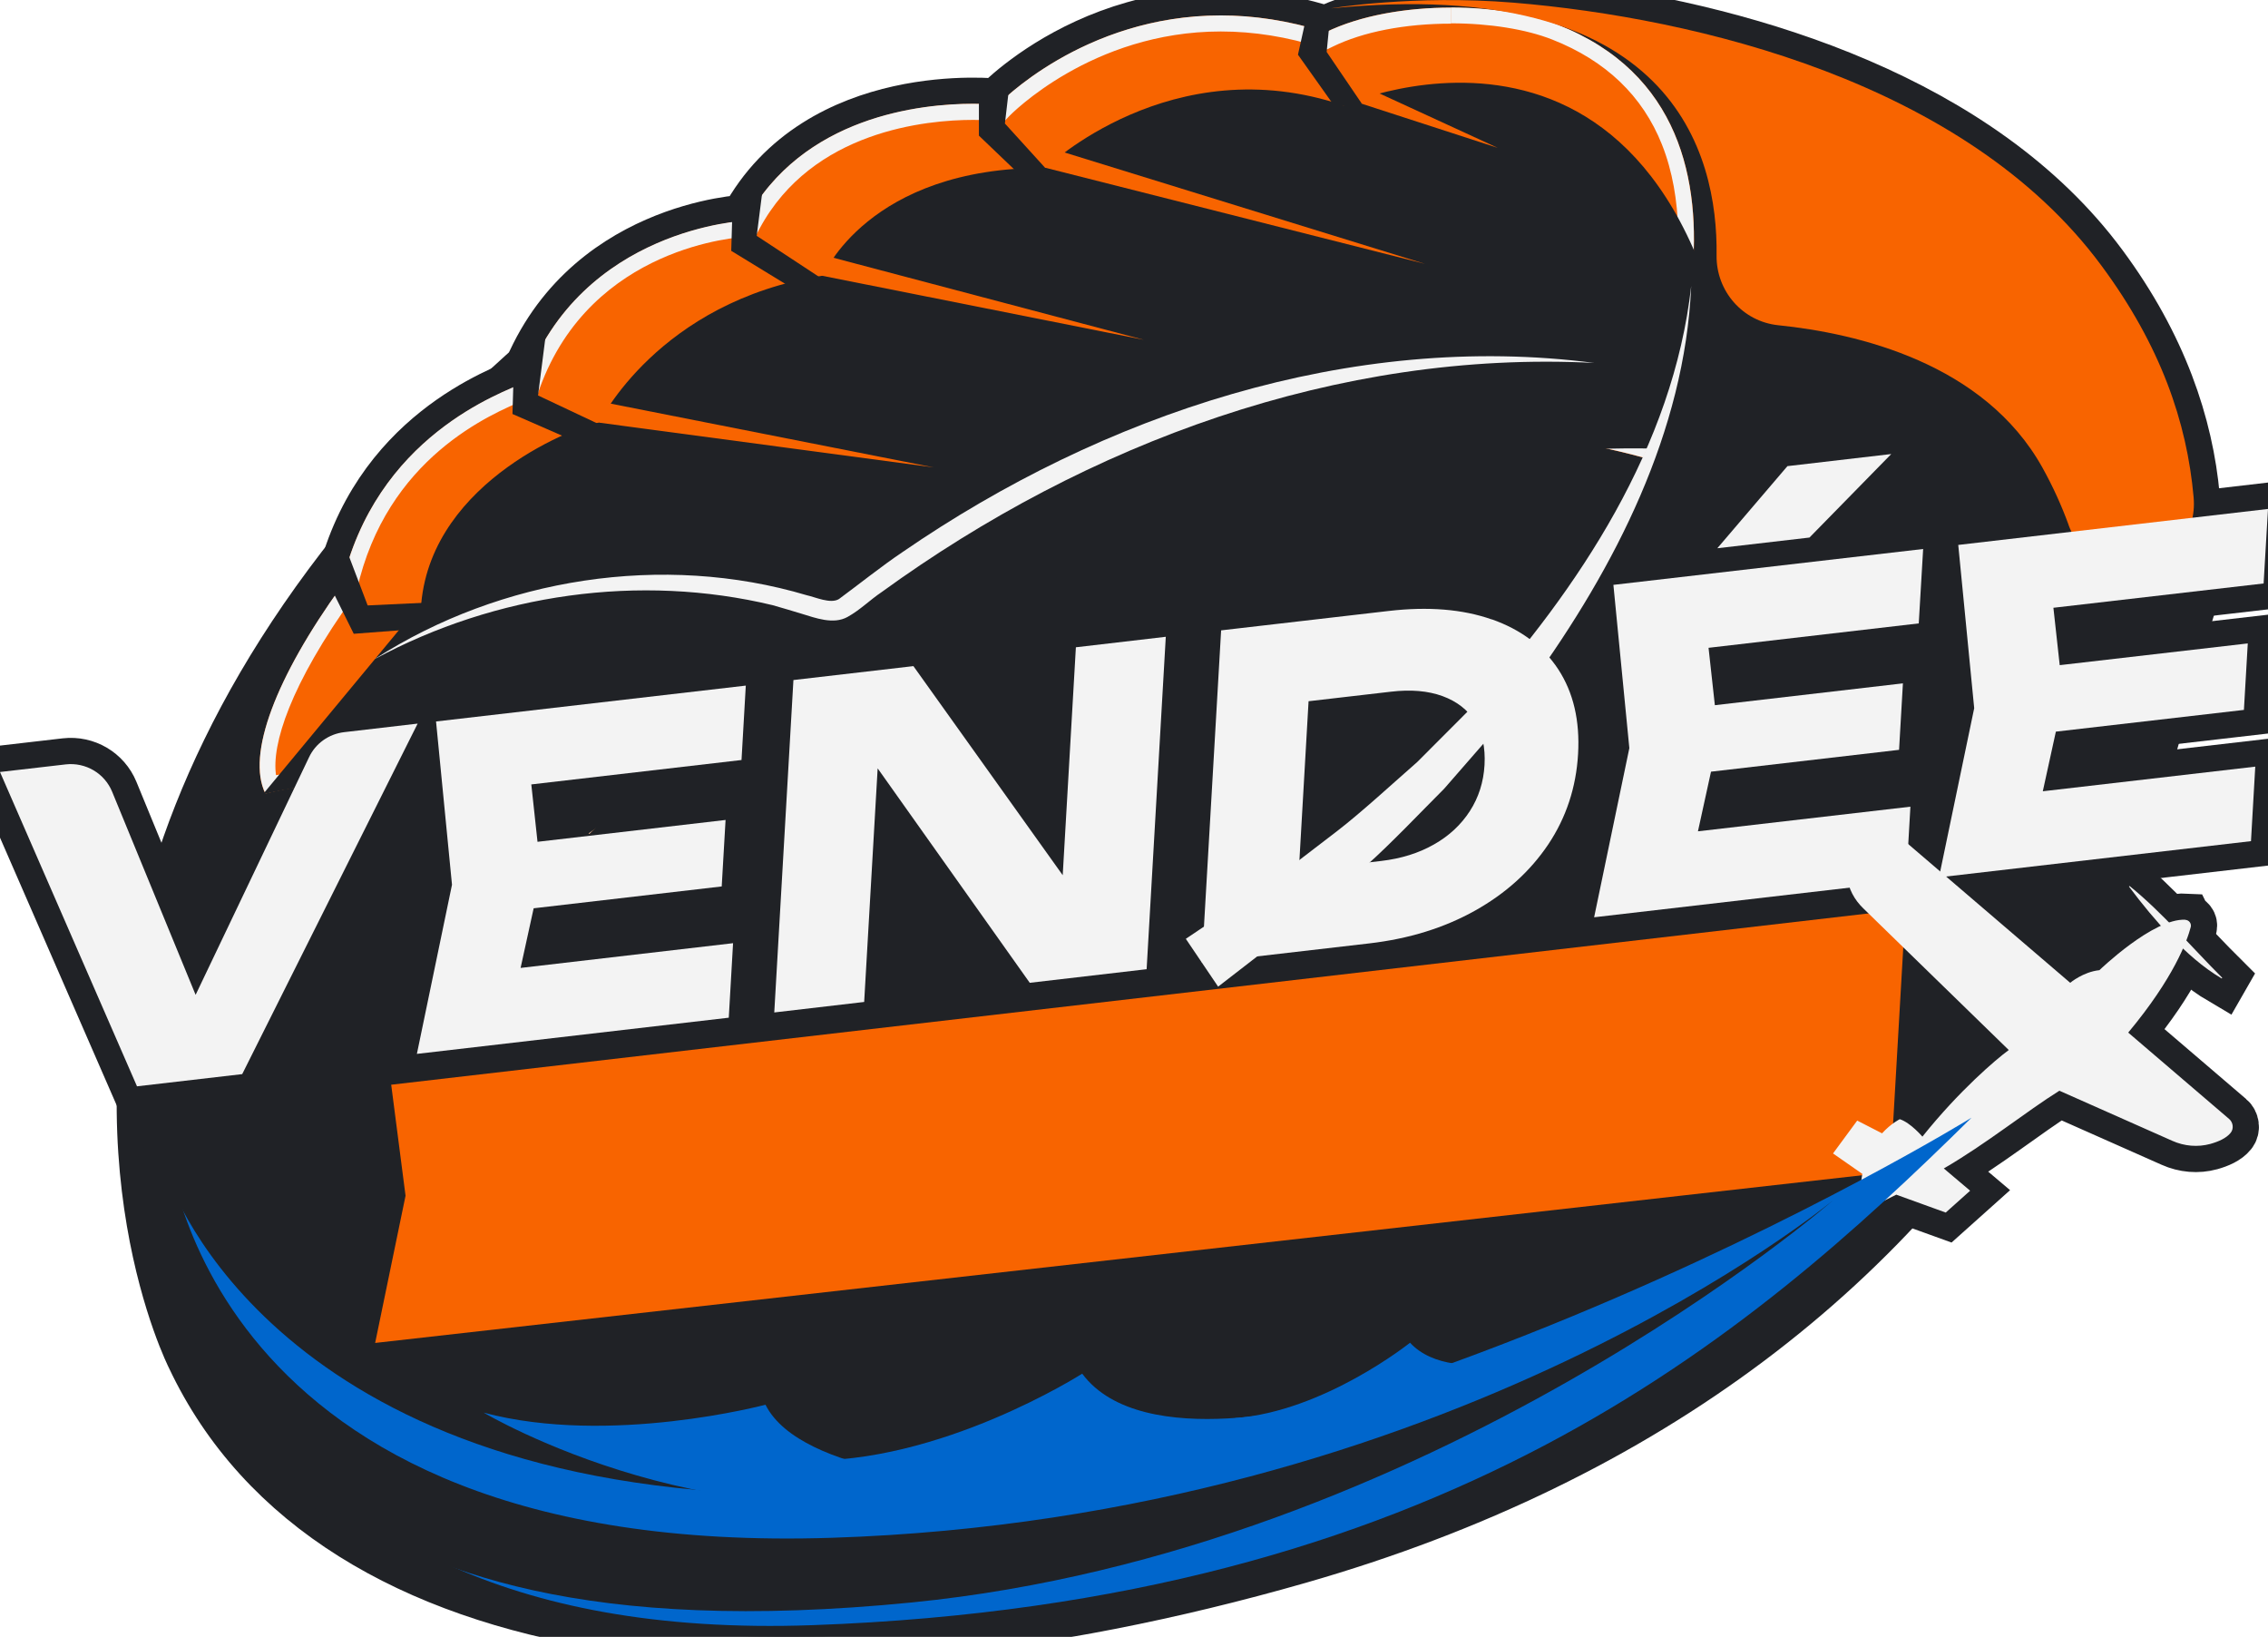 <svg xmlns="http://www.w3.org/2000/svg" version="1.1" xmlns:xlink="http://www.w3.org/1999/xlink" xmlns:svgjs="http://svgjs.dev/svgjs" width="211.9" height="152.9"><svg id="SvgjsSvg1043" xmlns="http://www.w3.org/2000/svg" xmlns:xlink="http://www.w3.org/1999/xlink" viewBox="0 0 211.9 152.9">
	<defs>
		<style>
			.cls-ve-1 {
			mask: url(#mask-ve);
			}
			
			.cls-ve-2 {
			mask: url(#mask-ve-2);
			}
			
			.cls-ve-3 {
			mask: url(#mask-ve-3);
			}
			
			.cls-ve-4 {
			mask: url(#mask-ve-4);
			}
			
			.cls-ve-5 {
			mask: url(#mask-ve-5);
			}
			
			.cls-ve-6 {
			mask: url(#mask-ve-7);
			}
			
			.cls-ve-7 {
			mask: url(#mask-ve-6);
			}
			
			.cls-ve-8 {
			mask: url(#mask-ve-1);
			}
			
			.cls-ve-9 {
			mask: url(#mask-ve-9);
			}
			
			.cls-ve-10 {
			mask: url(#mask-ve-8);
			}
			
			.cls-ve-11 {
			filter: url(#luminosity-invert-noclip);
			}
			
			.cls-ve-12 {
			fill: #06c;
			}
			
			.cls-ve-13 {
			fill: #fff;
			}
			
			.cls-ve-14 {
			fill: #202226;
			}
			
			.cls-ve-15 {
			filter: url(#luminosity-invert-noclip-10);
			}
			
			.cls-ve-16 {
			fill: #f3f3f3;
			}
			
			.cls-ve-17 {
			fill: none;
			stroke: #202226;
			stroke-width: 4.9px;
			}
			
			.cls-ve-18 {
			filter: url(#luminosity-invert-noclip-3);
			}
			
			.cls-ve-19 {
			filter: url(#luminosity-invert-noclip-4);
			}
			
			.cls-ve-20 {
			filter: url(#luminosity-invert-noclip-2);
			}
			
			.cls-ve-21 {
			filter: url(#luminosity-invert-noclip-6);
			}
			
			.cls-ve-22 {
			filter: url(#luminosity-invert-noclip-7);
			}
			
			.cls-ve-23 {
			filter: url(#luminosity-invert-noclip-8);
			}
			
			.cls-ve-24 {
			filter: url(#luminosity-invert-noclip-5);
			}
			
			.cls-ve-25 {
			fill: #f86400;
			}
		</style>
		<filter id="SvgjsFilter1042" x="-3.57" y="-2.01" width="218.08" height="157.36" color-interpolation-filters="sRGB" filterUnits="userSpaceOnUse">
			<feColorMatrix result="cm" values="-1 0 0 0 1 0 -1 0 0 1 0 0 -1 0 1 0 0 0 1 0"></feColorMatrix>
			<feFlood flood-color="#fff" result="bg"></feFlood>
			<feBlend in="cm" in2="bg"></feBlend>
		</filter>
		<mask id="SvgjsMask1041" x="-3.57" y="-2.01" width="218.08" height="157.36" maskUnits="userSpaceOnUse">
			<g class="cls-ve-11">
				<path class="cls-ve-13" d="M29.1,143.77c10.55,5.66,25.75,10.5,55.14,6.91,50.94-6.23,85.94-37.65,85.94-37.65,0,0-40.67,34.04-100.08,34.88-59.41.84-59.19-44.65-59.19-44.65,0,0-2.99,17.58,5.72,31.39,2.63,4.18,7.63,5.59,12.47,9.12Z"></path>
			</g>
		</mask>
		<filter id="SvgjsFilter1040" x="171.23" y="77.28" width="37.36" height="35.97" color-interpolation-filters="sRGB" filterUnits="userSpaceOnUse">
			<feColorMatrix result="cm" values="-1 0 0 0 1 0 -1 0 0 1 0 0 -1 0 1 0 0 0 1 0"></feColorMatrix>
			<feFlood flood-color="#fff" result="bg"></feFlood>
			<feBlend in="cm" in2="bg"></feBlend>
		</filter>
		<mask id="SvgjsMask1039" x="171.23" y="77.28" width="37.36" height="35.97" maskUnits="userSpaceOnUse">
			<g class="cls-ve-20">
				<g>
					<polygon class="cls-ve-13" points="192.9 91.36 195.3 93.37 201.84 87.58 195.36 92.38 193.34 90.78 192.9 91.36"></polygon>
					<polygon class="cls-ve-13" points="186.72 97.16 188.59 98.98 181.85 105.08 187.47 99.29 186.39 98.21 186.72 97.16"></polygon>
					<polygon class="cls-ve-13" points="173.47 104.64 178.88 107.51 175.44 104.49 173.47 104.64"></polygon>
					<polygon class="cls-ve-13" points="171.23 107.78 176.4 110.38 172.06 109.24 171.23 107.78"></polygon>
				</g>
			</g>
		</mask>
		<filter id="SvgjsFilter1038" x="22.26" y="0" width="191.21" height="83.64" color-interpolation-filters="sRGB" filterUnits="userSpaceOnUse">
			<feColorMatrix result="cm" values="-1 0 0 0 1 0 -1 0 0 1 0 0 -1 0 1 0 0 0 1 0"></feColorMatrix>
			<feFlood flood-color="#fff" result="bg"></feFlood>
			<feBlend in="cm" in2="bg"></feBlend>
		</filter>
		<mask id="SvgjsMask1037" x="22.26" y="0" width="191.21" height="83.64" maskUnits="userSpaceOnUse">
			<g class="cls-ve-18">
				<g>
					<path class="cls-ve-13" d="M22.26,71.11s9.75-22.44,39.17-20.29c32.94,2.41-8.5,28.26-8.5,28.26l-30.26-4.92-.41-3.05Z"></path>
					<polygon class="cls-ve-13" points="69.76 57.06 116.36 36.42 156.07 39.99 159.1 42.55 64.52 69.75 69.76 57.06"></polygon>
					<g>
						<polygon class="cls-ve-13" points="183.7 66.1 182.16 50.25 212.68 46.71 212.19 55.16 192.66 57.42 193.09 61.32 210.79 59.27 210.35 66.97 192.68 69.01 191.8 73.06 211.5 70.78 211.01 79.22 180.24 82.79 183.7 66.1"></polygon>
						<path class="cls-ve-13" d="M211.9,47.54l-.4,6.96-19.64,2.28.58,5.36,17.57-2.04-.36,6.21-17.57,2.04-1.21,5.57,19.85-2.3-.4,6.95-29.15,3.38,3.28-15.8-1.49-15.25,28.94-3.36M213.47,45.88l-1.74.2-28.94,3.36-1.43.17.14,1.44,1.46,15.03-3.24,15.58-.41,1.99,2.02-.23,29.15-3.38,1.23-.14.07-1.23.4-6.95.1-1.75-1.74.2-17.81,2.07.55-2.53,16.53-1.92,1.23-.14.07-1.23.36-6.21.1-1.75-1.74.2-16.1,1.87-.26-2.44,18.19-2.11,1.23-.14.07-1.23.4-6.96.1-1.75h0Z"></path>
					</g>
				</g>
			</g>
		</mask>
		<filter id="SvgjsFilter1036" x="120.27" y="-2.21" width="91.86" height="60.56" color-interpolation-filters="sRGB" filterUnits="userSpaceOnUse">
			<feColorMatrix result="cm" values="-1 0 0 0 1 0 -1 0 0 1 0 0 -1 0 1 0 0 0 1 0"></feColorMatrix>
			<feFlood flood-color="#fff" result="bg"></feFlood>
			<feBlend in="cm" in2="bg"></feBlend>
		</filter>
		<mask id="SvgjsMask1035" x="120.27" y="-2.21" width="91.86" height="60.56" maskUnits="userSpaceOnUse">
			<g class="cls-ve-19">
				<g>
					<path class="cls-ve-13" d="M207.24,57.99c.58-11-4.68-21.85-13.27-28.75-8.86-7.25-20.37-10.66-31.63-12.24,5.77.4,11.55,1.23,17.17,2.86,11.36,3.16,22.21,10.03,27.92,20.75,2.91,5.44,4.7,11.51,4.71,17.74,0,0-4.89-.35-4.89-.35h0Z"></path>
					<path class="cls-ve-13" d="M159.61,29.88s7.08-27.65-21.15-31.21c-27.77-3.5-15.47,4.5-15.47,4.5,0,0,28.62,3.04,32,17.24,3.38,14.2,4.62,9.47,4.62,9.47Z"></path>
				</g>
			</g>
		</mask>
		<filter id="SvgjsFilter1034" x="0" y="41.04" width="211.9" height="84.4" color-interpolation-filters="sRGB" filterUnits="userSpaceOnUse">
			<feColorMatrix result="cm" values="-1 0 0 0 1 0 -1 0 0 1 0 0 -1 0 1 0 0 0 1 0"></feColorMatrix>
			<feFlood flood-color="#fff" result="bg"></feFlood>
			<feBlend in="cm" in2="bg"></feBlend>
		</filter>
		<mask id="SvgjsMask1033" x="0" y="41.04" width="211.9" height="84.4" maskUnits="userSpaceOnUse">
			<g class="cls-ve-24">
				<g>
					<path class="cls-ve-13" d="M125.8,88.82c14.32-12.46,26.41-31.27,30.75-47.78,0,0-2.36,3.4-4.94,7.32-5.39,8.2-15.63,26.43-36,41.53l10.19-1.07Z"></path>
					<g>
						<path class="cls-ve-13" d="M177.25,112.91c-2.08,1.05-2.81,1.22-3.28,1.24l-1.14.05-.13-1.13c-.12-.99-.12-1.95-.02-2.85l-3.15-2.2,3.62-4.92,2.47,1.27c.71-.62,1.28-.9,1.36-.93l.44-.21.46.15c.6.19,1.17.59,1.64.98,2.42-2.87,4.78-5.09,6.32-6.37l-12.61-12.27c-1.07-1.04-1.74-2.38-1.87-3.76-.37-3.73,3.01-5.47,4.85-5.87l.6-.13,16.71,14.31c.52-.3,1.25-.64,2.08-.8.68-.63,2.45-2.19,4.37-3.35-.7-.83-1.38-1.69-2.03-2.56l-1.15-1.55,3.38-.68.45.36c.85.69,1.36,1.47,1.81,2.17.21.32.41.64.64.94.34-.07.67-.11.98-.11.07,0,.15,0,.22,0,.53.03,1.01.29,1.32.72.31.43.41.96.28,1.47-.06.21-.12.44-.2.67l.1.1c.91.96,1.82,1.92,2.73,2.83l.67.67-1.1,1.88-1.1-.55c-.87-.51-1.73-1.12-2.62-1.88-.79,1.48-1.99,3.41-3.8,5.69l8.52,7.3c.87.75,1.01,2.08.31,2.98-.51.66-1.34,1.14-2.52,1.47-.55.15-1.12.23-1.7.23h0c-.91,0-1.85-.2-2.69-.58l-9.95-4.42c-1.09.71-2.28,1.56-3.54,2.45-1.63,1.16-3.43,2.44-5.27,3.59l2.23,1.89-3.88,3.47-4.81-1.74Z"></path>
						<path class="cls-ve-13" d="M176.46,77.28l16.96,14.52s1.21-1.02,2.73-1.18c0,0,3-2.89,5.74-4.15-1.05-1.17-2.04-2.39-2.98-3.65l.93-.19c1.27,1.03,1.62,2.33,2.81,3.53.49-.17.96-.26,1.39-.26.05,0,.1,0,.16,0,.33.02.57.34.48.66-.08.3-.21.73-.42,1.27,1.13,1.19,2.24,2.38,3.36,3.5l-.04.07c-1.33-.78-2.52-1.76-3.64-2.82-.78,1.78-2.28,4.44-5.11,7.84l9.43,8.07c.37.32.45.91.15,1.29-.4.51-1.14.84-1.88,1.04-.45.12-.91.19-1.37.19-.75,0-1.5-.16-2.2-.47l-10.55-4.68c-3.05,1.9-6.88,5-10.8,7.26l2.46,2.08-2.28,2.04-4.62-1.67c-1.57.81-2.75,1.32-3.25,1.34-.15-1.26-.09-2.34.08-3.28l-2.74-1.91,2.26-3.07,2.32,1.19c.85-.94,1.66-1.32,1.66-1.32,1.01.33,2.11,1.63,2.11,1.63,3.43-4.29,6.91-7.24,8.07-8.09l-13.6-13.24c-.83-.8-1.4-1.86-1.51-3-.36-3.63,3.89-4.56,3.89-4.56M177.13,74.62l-1.19.26c-2.21.48-6.26,2.6-5.81,7.19.16,1.67.96,3.27,2.24,4.52l11.65,11.34c-1.32,1.19-2.98,2.81-4.71,4.77-.33-.2-.69-.37-1.06-.49l-.92-.3-.88.41c-.11.05-.48.24-.98.59l-.84-.43-1.86-.95-1.24,1.68-2.26,3.07-1.49,2.02,2.06,1.44,1.54,1.08c-.04.77-.01,1.57.08,2.39l.26,2.26,2.27-.09c.66-.03,1.48-.24,3.31-1.13l3.63,1.31,1.38.5,1.09-.98,2.28-2.04,2.1-1.88-2.04-1.73c1.37-.91,2.69-1.85,3.92-2.72,1.03-.73,2.02-1.44,2.94-2.05l9.34,4.15c1.02.45,2.09.68,3.19.68.69,0,1.37-.09,2.03-.28,1.42-.39,2.49-1.03,3.16-1.89,1.1-1.4.88-3.49-.48-4.66l-7.63-6.54c.95-1.26,1.78-2.48,2.48-3.67.54.4,1.08.76,1.63,1.08l2.13,1.25,1.24-2.14.04-.07.95-1.63-1.34-1.33c-.77-.76-1.52-1.55-2.31-2.39,0,0,0-.02,0-.03.23-.87.05-1.78-.47-2.5-.53-.73-1.34-1.17-2.24-1.22-.1,0-.2,0-.29,0-.13,0-.27,0-.4.02-.06-.09-.12-.19-.19-.29-.47-.73-1.07-1.64-2.07-2.45l-.9-.73-1.13.23-.93.19-3.79.76,2.3,3.1c.39.53.79,1.04,1.2,1.55-1.34.93-2.49,1.92-3.14,2.5-.48.12-.93.28-1.32.46l-15.63-13.38-.93-.79h0Z"></path>
					</g>
					<path class="cls-ve-13" d="M177.4,74.27s-.17,1.69,0,1.75,1.45.73,1.45.73l.93-2.28-2.38-.2Z"></path>
				</g>
			</g>
		</mask>
		<filter id="SvgjsFilter1032" x="35.05" y="84.92" width="142.98" height="40.53" color-interpolation-filters="sRGB" filterUnits="userSpaceOnUse">
			<feColorMatrix result="cm" values="-1 0 0 0 1 0 -1 0 0 1 0 0 -1 0 1 0 0 0 1 0"></feColorMatrix>
			<feFlood flood-color="#fff" result="bg"></feFlood>
			<feBlend in="cm" in2="bg"></feBlend>
		</filter>
		<mask id="SvgjsMask1031" x="35.05" y="84.92" width="142.98" height="40.53" maskUnits="userSpaceOnUse">
			<g class="cls-ve-21">
				<g>
					<polygon class="cls-ve-13" points="48.32 112.92 58.24 111.77 58.44 108.26 48.52 109.41 48.19 106.38 59.28 105.1 59.51 101.17 43.17 103.07 44.01 111.68 42.16 120.6 58.61 118.69 58.84 114.76 47.63 116.06 48.32 112.92"></polygon>
					<polygon class="cls-ve-13" points="57.83 96.17 52.35 96.8 48.65 101.13 53.52 100.57 57.83 96.17"></polygon>
					<polygon class="cls-ve-13" points="77.7 99.06 71.16 112.76 66.09 100.41 60.85 101.02 68.07 117.59 73.62 116.95 82.87 98.46 77.7 99.06"></polygon>
					<path class="cls-ve-13" d="M88.35,97.83l-9.06,18.46,5.22-.61,1.67-3.54,9.17-1.06,1.27,3.2,5.22-.61-7.04-16.6-6.45.75ZM88.1,108.05l3.26-6.92,2.49,6.25-5.76.67Z"></path>
					<path class="cls-ve-13" d="M117.85,102.08c-.99-.26-2.32-.38-3.99-.34l-3.5.06c-1,.02-1.69-.07-2.06-.27-.37-.2-.55-.51-.52-.91.03-.56.38-1.02,1.04-1.39.66-.36,1.54-.61,2.65-.74.82-.09,1.51-.09,2.09,0,.57.1,1.02.28,1.34.54.32.26.5.6.54,1.02l4.96-.57c0-1.15-.36-2.11-1.09-2.89-.73-.78-1.74-1.33-3.03-1.66-1.29-.32-2.79-.38-4.49-.19-1.73.2-3.26.59-4.58,1.17-1.32.58-2.37,1.33-3.13,2.26s-1.18,1.99-1.25,3.21c-.09,1.5.4,2.62,1.45,3.37,1.05.75,2.79,1.1,5.22,1.03l3.29-.08c1.11-.02,1.86.07,2.24.27.38.2.56.53.53.98-.03.59-.41,1.08-1.12,1.46-.71.38-1.66.65-2.86.78-.87.1-1.61.09-2.24-.03-.63-.12-1.12-.34-1.47-.65-.36-.31-.56-.71-.61-1.18l-4.98.58c-.02,1.21.33,2.23,1.07,3.07.73.84,1.78,1.43,3.15,1.77,1.36.34,2.96.41,4.78.2,1.78-.21,3.35-.64,4.72-1.3,1.37-.66,2.45-1.49,3.24-2.49.79-1,1.22-2.11,1.3-3.34.06-1-.12-1.8-.54-2.42-.42-.62-1.12-1.06-2.1-1.32Z"></path>
					<polygon class="cls-ve-13" points="122.52 111.28 127.4 110.71 128.42 93.18 123.53 93.75 122.52 111.28"></polygon>
					<path class="cls-ve-13" d="M146.76,91.82c-1.53-.58-3.35-.75-5.46-.5-2.09.24-3.95.84-5.58,1.78-1.63.95-2.92,2.16-3.87,3.63-.95,1.47-1.48,3.12-1.59,4.94s.24,3.37,1.03,4.64c.79,1.27,1.96,2.2,3.5,2.77,1.54.58,3.35.75,5.45.51,2.11-.24,3.97-.84,5.59-1.79,1.62-.95,2.91-2.16,3.87-3.63.96-1.47,1.49-3.12,1.6-4.94s-.24-3.37-1.04-4.64c-.8-1.27-1.97-2.19-3.5-2.77ZM145.52,102.46c-.49.77-1.16,1.4-2.02,1.88-.86.49-1.86.8-3.01.93-1.13.13-2.11.05-2.92-.24-.81-.29-1.42-.77-1.84-1.43-.42-.66-.59-1.49-.54-2.49s.34-1.88.83-2.65c.5-.77,1.17-1.4,2.03-1.88.86-.49,1.85-.8,2.99-.93,1.15-.13,2.13-.05,2.94.24.81.29,1.42.77,1.83,1.44.41.66.58,1.5.52,2.49s-.33,1.88-.82,2.65Z"></path>
					<polygon class="cls-ve-13" points="169.04 88.47 168.34 100.49 160.47 89.46 154.14 90.2 153.12 107.73 157.87 107.18 158.58 94.85 166.61 106.16 172.77 105.45 173.78 87.92 169.04 88.47"></polygon>
				</g>
			</g>
		</mask>
		<filter id="SvgjsFilter1030" x="171.23" y="77.28" width="37.36" height="35.97" color-interpolation-filters="sRGB" filterUnits="userSpaceOnUse">
			<feColorMatrix result="cm" values="-1 0 0 0 1 0 -1 0 0 1 0 0 -1 0 1 0 0 0 1 0"></feColorMatrix>
			<feFlood flood-color="#fff" result="bg"></feFlood>
			<feBlend in="cm" in2="bg"></feBlend>
		</filter>
		<mask id="SvgjsMask1029" x="171.23" y="77.28" width="37.36" height="35.97" maskUnits="userSpaceOnUse">
			<g class="cls-ve-22">
				<g>
					<polygon class="cls-ve-13" points="192.9 91.36 195.3 93.37 201.84 87.58 195.36 92.38 193.34 90.78 192.9 91.36"></polygon>
					<polygon class="cls-ve-13" points="186.72 97.16 188.59 98.98 181.85 105.08 187.47 99.29 186.39 98.21 186.72 97.16"></polygon>
					<polygon class="cls-ve-13" points="173.47 104.64 178.88 107.51 175.44 104.49 173.47 104.64"></polygon>
					<polygon class="cls-ve-13" points="171.23 107.78 176.4 110.38 172.06 109.24 171.23 107.78"></polygon>
				</g>
			</g>
		</mask>
		<filter id="SvgjsFilter1028" x="15.55" y="102.89" width="169.86" height="48.99" color-interpolation-filters="sRGB" filterUnits="userSpaceOnUse">
			<feColorMatrix result="cm" values="-1 0 0 0 1 0 -1 0 0 1 0 0 -1 0 1 0 0 0 1 0"></feColorMatrix>
			<feFlood flood-color="#fff" result="bg"></feFlood>
			<feBlend in="cm" in2="bg"></feBlend>
		</filter>
		<mask id="SvgjsMask1027" x="15.55" y="102.89" width="169.86" height="48.99" maskUnits="userSpaceOnUse">
			<g class="cls-ve-23">
				<g>
					<polygon class="cls-ve-13" points="185.41 102.89 172.44 110.04 172.34 109.38 158.83 118.33 171.83 111.58 171.84 111.69 158.83 121.33 172.19 114.96 172.19 114.99 171.57 115.61 161.12 123.22 174.84 115.93 175.93 116.08 185.41 102.89"></polygon>
					<path class="cls-ve-13" d="M71.52,131.21s1.83,6.03,20.07,7.28c0,0-14-1.3-15.77-7.28h-4.3Z"></path>
				</g>
			</g>
		</mask>
		<filter id="SvgjsFilter1026" x="125.26" y="-7993.37" width="14.67" height="32766" color-interpolation-filters="sRGB" filterUnits="userSpaceOnUse">
			<feColorMatrix result="cm" values="-1 0 0 0 1 0 -1 0 0 1 0 0 -1 0 1 0 0 0 1 0"></feColorMatrix>
			<feFlood flood-color="#fff" result="bg"></feFlood>
			<feBlend in="cm" in2="bg"></feBlend>
		</filter>
		<mask id="SvgjsMask1025" x="125.26" y="-7993.37" width="14.67" height="32766" maskUnits="userSpaceOnUse"></mask>
		<filter id="SvgjsFilter1024" x="108.34" y="26.71" width="49.67" height="67.09" color-interpolation-filters="sRGB" filterUnits="userSpaceOnUse">
			<feColorMatrix result="cm" values="-1 0 0 0 1 0 -1 0 0 1 0 0 -1 0 1 0 0 0 1 0"></feColorMatrix>
			<feFlood flood-color="#fff" result="bg"></feFlood>
			<feBlend in="cm" in2="bg"></feBlend>
		</filter>
		<mask id="SvgjsMask1023" x="108.34" y="26.71" width="49.67" height="67.09" maskUnits="userSpaceOnUse">
			<g class="cls-ve-15">
				<polygon class="cls-ve-13" points="112.59 83.95 112.39 89.95 121.67 88.79 112.85 93.8 108.34 91.32 110.22 85.38 112.59 83.95"></polygon>
			</g>
		</mask>
	</defs>
	<g id="SvgjsG1022">
		<g class="cls-ve-1">
			<g>
				<g>
					<g>
						<g>
							<path class="cls-ve-17" d="M18,126.73s-9.5-18.69-1.34-44.95c4.64-14.94,15-32.32,36.06-50.11,52.95-4.49,114.49-11.07,114.49-11.07,0,0,42.2-.75,37.4,35.81-2.64,8.52-4.9,22.13-13.46,37.44-13.81,24.02-37.04,42.25-69.86,51.65-47.61,13.63-90.2,9.01-103.29-18.77Z"></path>
							<g>
								<path class="cls-ve-17" d="M204.18,85.91c-2.99-.16-8.03,4.71-8.03,4.71-1.52.16-2.73,1.18-2.73,1.18h0l-16.96-14.52s-4.25.93-3.89,4.56c.11,1.15.68,2.2,1.51,3l13.6,13.24c-1.17.85-4.64,3.8-8.07,8.09,0,0-1.1-1.3-2.11-1.63,0,0-.8.38-1.66,1.32l-2.32-1.19-2.26,3.07,2.74,1.91c-.18.94-.23,2.02-.08,3.28.5-.02,1.68-.53,3.25-1.34l4.62,1.67,2.28-2.04-2.46-2.08c3.92-2.26,7.75-5.36,10.8-7.26l10.55,4.68c1.12.5,2.37.61,3.55.29.75-.21,1.5-.53,1.91-1.05.3-.38.22-.97-.15-1.28l-9.43-8.07c4.28-5.13,5.51-8.57,5.84-9.85.09-.33-.15-.65-.49-.67Z"></path>
								<path class="cls-ve-17" d="M198.14,81.98c3.08,2.49,6.68,6.57,9.49,9.36,0,0-.04.07-.04.07-1.77-1.04-3.3-2.43-4.73-3.89-1.41-1.48-4.06-2.86-5.28-4.5l.56-1.03Z"></path>
							</g>
							<g>
								<path class="cls-ve-17" d="M18.27,92.91l-7.79-18.95c-.71-1.73-2.48-2.77-4.34-2.56l-6.14.71,12.8,29.36,9.83-1.14,16.39-32.74-6.87.8c-1.43.17-2.67,1.05-3.28,2.35l-10.59,22.18Z"></path>
								<polygon class="cls-ve-17" points="49.86 84.84 67.43 82.8 67.79 76.59 50.22 78.63 49.64 73.27 69.28 70.99 69.68 64.04 40.74 67.39 42.23 82.64 38.95 98.44 68.09 95.06 68.49 88.1 48.64 90.41 49.86 84.84"></polygon>
								<polygon class="cls-ve-17" points="99.29 81.75 85.34 62.22 74.13 63.52 72.34 94.57 80.74 93.59 82 71.77 96.21 91.8 107.13 90.53 108.92 59.48 100.52 60.46 99.29 81.75"></polygon>
								<path class="cls-ve-17" d="M139.38,57.86c-2.73-.96-5.95-1.22-9.65-.79l-15.64,1.81-1.8,31.05,15.64-1.81c3.71-.43,7-1.45,9.88-3.06,2.88-1.61,5.15-3.67,6.84-6.18,1.68-2.51,2.61-5.33,2.79-8.45.18-3.12-.44-5.75-1.85-7.91-1.41-2.15-3.48-3.71-6.21-4.67ZM137.33,75.76c-.82,1.27-1.94,2.32-3.36,3.12-1.42.81-3.06,1.32-4.93,1.54l-7.69.89.91-15.81,7.69-.89c1.87-.22,3.47-.08,4.82.41,1.34.49,2.36,1.28,3.04,2.36.68,1.09.98,2.44.89,4.07-.09,1.6-.55,3.04-1.37,4.31Z"></path>
								<polygon class="cls-ve-17" points="176.7 42.41 167 43.54 160.45 51.21 169.06 50.21 176.7 42.41"></polygon>
								<polygon class="cls-ve-17" points="159.86 72.08 177.43 70.04 177.79 63.83 160.22 65.87 159.63 60.51 179.27 58.23 179.68 51.28 150.74 54.63 152.23 69.88 148.94 85.68 178.09 82.3 178.49 75.35 158.64 77.65 159.86 72.08"></polygon>
								<polygon class="cls-ve-17" points="190.86 73.91 192.08 68.34 209.65 66.31 210.01 60.1 192.44 62.13 191.85 56.77 211.49 54.5 211.9 47.54 182.96 50.9 184.45 66.15 181.16 81.95 210.31 78.57 210.71 71.61 190.86 73.91"></polygon>
							</g>
							<g>
								<path class="cls-ve-17" d="M204.95,46.45c-.6-6.74-3.07-14.15-8.62-21.64-11.35-15.34-32.73-21.76-49.31-23.95-34.73-3.11-16.88,12.3-17.14,19.24,0,0,30.49,3.75,30.49,3.76-.04,3.34,2.44,6.18,5.77,6.52,7.42.76,19.23,3.54,24.67,13.29.99,1.78,1.8,3.57,2.45,5.36,2.4,6.59,12.31,4.41,11.69-2.58Z"></path>
								<path class="cls-ve-17" d="M153.52,42.74c-50.54-13.78-98.45,35.15-98.45,35.15-12.11-8.52-30.28-3.76-30.28-3.76-1.78-3.63.99-10.87,7.11-19.35,3.15-14.04,15-18.09,17.15-19.05,5.26-14.46,20.62-15.1,20.62-15.1,6.84-12.71,23.56-10.83,23.56-10.83,0,0,12-12.69,30.64-6.79C130.03,0,140,.13,145.58,2.33c22.78,8.99,7.95,40.41,7.95,40.41Z"></path>
							</g>
						</g>
						<g>
							<path class="cls-ve-14" d="M18,126.73s-9.5-18.69-1.34-44.95c4.64-14.94,15-32.32,36.06-50.11,52.95-4.49,114.49-11.07,114.49-11.07,0,0,42.2-.75,37.4,35.81-2.64,8.52-4.9,22.13-13.46,37.44-13.81,24.02-37.04,42.25-69.86,51.65-47.61,13.63-90.2,9.01-103.29-18.77Z"></path>
							<g>
								<g class="cls-ve-8">
									<path class="cls-ve-14" d="M204.18,85.91c-2.99-.16-8.03,4.71-8.03,4.71-1.52.16-2.73,1.18-2.73,1.18h0l-16.96-14.52s-4.25.93-3.89,4.56c.11,1.15.68,2.2,1.51,3l13.6,13.24c-1.17.85-4.64,3.8-8.07,8.09,0,0-1.1-1.3-2.11-1.63,0,0-.8.38-1.66,1.32l-2.32-1.19-2.26,3.07,2.74,1.91c-.18.94-.23,2.02-.08,3.28.5-.02,1.68-.53,3.25-1.34l4.62,1.67,2.28-2.04-2.46-2.08c3.92-2.26,7.75-5.36,10.8-7.26l10.55,4.68c1.12.5,2.37.61,3.55.29.75-.21,1.5-.53,1.91-1.05.3-.38.22-.97-.15-1.28l-9.43-8.07c4.28-5.13,5.51-8.57,5.84-9.85.09-.33-.15-.65-.49-.67Z"></path>
								</g>
								<path class="cls-ve-14" d="M198.14,81.98c3.08,2.49,6.68,6.57,9.49,9.36,0,0-.04.07-.04.07-1.77-1.04-3.3-2.43-4.73-3.89-1.41-1.48-4.06-2.86-5.28-4.5l.56-1.03Z"></path>
							</g>
							<g>
								<path class="cls-ve-14" d="M18.27,92.91l-7.79-18.95c-.71-1.73-2.48-2.77-4.34-2.56l-6.14.71,12.8,29.36,9.83-1.14,16.39-32.74-6.87.8c-1.43.17-2.67,1.05-3.28,2.35l-10.59,22.18Z"></path>
								<polygon class="cls-ve-14" points="49.86 84.84 67.43 82.8 67.79 76.59 50.22 78.63 49.64 73.27 69.28 70.99 69.68 64.04 40.74 67.39 42.23 82.64 38.95 98.44 68.09 95.06 68.49 88.1 48.64 90.41 49.86 84.84"></polygon>
								<polygon class="cls-ve-14" points="99.29 81.75 85.34 62.22 74.13 63.52 72.34 94.57 80.74 93.59 82 71.77 96.21 91.8 107.13 90.53 108.92 59.48 100.52 60.46 99.29 81.75"></polygon>
								<path class="cls-ve-14" d="M139.38,57.86c-2.73-.96-5.95-1.22-9.65-.79l-15.64,1.81-1.8,31.05,15.64-1.81c3.71-.43,7-1.45,9.88-3.06,2.88-1.61,5.15-3.67,6.84-6.18,1.68-2.51,2.61-5.33,2.79-8.45.18-3.12-.44-5.75-1.85-7.91-1.41-2.15-3.48-3.71-6.21-4.67ZM137.33,75.76c-.82,1.27-1.94,2.32-3.36,3.12-1.42.81-3.06,1.32-4.93,1.54l-7.69.89.91-15.81,7.69-.89c1.87-.22,3.47-.08,4.82.41,1.34.49,2.36,1.28,3.04,2.36.68,1.09.98,2.44.89,4.07-.09,1.6-.55,3.04-1.37,4.31Z"></path>
								<polygon class="cls-ve-14" points="176.7 42.41 167 43.54 160.45 51.21 169.06 50.21 176.7 42.41"></polygon>
								<polygon class="cls-ve-14" points="159.86 72.08 177.43 70.04 177.79 63.83 160.22 65.87 159.63 60.51 179.27 58.23 179.68 51.28 150.74 54.63 152.23 69.88 148.94 85.68 178.09 82.3 178.49 75.35 158.64 77.65 159.86 72.08"></polygon>
								<polygon class="cls-ve-14" points="190.86 73.91 192.08 68.34 209.65 66.31 210.01 60.1 192.44 62.13 191.85 56.77 211.49 54.5 211.9 47.54 182.96 50.9 184.45 66.15 181.16 81.95 210.31 78.57 210.71 71.61 190.86 73.91"></polygon>
							</g>
							<g>
								<path class="cls-ve-14" d="M204.95,46.45c-.6-6.74-3.07-14.15-8.62-21.64-11.35-15.34-32.73-21.76-49.31-23.95-34.73-3.11-16.88,12.3-17.14,19.24,0,0,30.49,3.75,30.49,3.76-.04,3.34,2.44,6.18,5.77,6.52,7.42.76,19.23,3.54,24.67,13.29.99,1.78,1.8,3.57,2.45,5.36,2.4,6.59,12.31,4.41,11.69-2.58Z"></path>
								<path class="cls-ve-14" d="M153.52,42.74c-50.54-13.78-98.45,35.15-98.45,35.15-12.11-8.52-30.28-3.76-30.28-3.76-1.78-3.63.99-10.87,7.11-19.35,3.15-14.04,15-18.09,17.15-19.05,5.26-14.46,20.62-15.1,20.62-15.1,6.84-12.71,23.56-10.83,23.56-10.83,0,0,12-12.69,30.64-6.79C130.03,0,140,.13,145.58,2.33c22.78,8.99,7.95,40.41,7.95,40.41Z"></path>
							</g>
						</g>
					</g>
					<path class="cls-ve-14" d="M36.94,124.18s-.51,5.28-1.82,6.96-10.12-10.5-10.12-10.5l7.72-4.97,4.22,8.51Z"></path>
					<g class="cls-ve-2">
						<g>
							<g>
								<path class="cls-ve-25" d="M153.52,42.74c-50.54-13.78-98.45,35.15-98.45,35.15-12.11-8.52-30.28-3.76-30.28-3.76-1.78-3.63.99-10.87,7.11-19.35,3.15-14.04,15-18.09,17.15-19.05,5.26-14.46,20.62-15.1,20.62-15.1,6.84-12.71,23.56-10.83,23.56-10.83,0,0,12-12.69,30.64-6.79C130.03,0,140,.13,145.58,2.33c22.78,8.99,7.95,40.41,7.95,40.41Z"></path>
								<path class="cls-ve-16" d="M135.57.71v1.47c3.57,0,7.02.55,9.47,1.52,5,1.97,8.44,5.27,10.24,9.81,3.99,10.06-.97,23.56-2.6,27.49-5.7-1.44-11.64-2.17-17.67-2.17-22.64,0-43.46,10.35-56.94,19.03-12.03,7.75-20.53,15.59-23.18,18.15-4.9-3.1-11.11-4.67-18.47-4.67-4.72,0-8.65.66-10.63,1.07-.42-2.85,1.29-8.42,7.3-16.76l.18-.24.07-.29c2.78-12.38,12.54-16.45,15.74-17.79.23-.1.42-.18.57-.24l.57-.25.21-.59c4.85-13.33,18.72-14.11,19.3-14.13l.84-.03.4-.74c4.93-9.16,15.6-10.15,19.96-10.15,1.31,0,2.13.09,2.14.09l.73.08.5-.53c.08-.08,7.66-7.9,19.76-7.9,3.08,0,6.23.5,9.36,1.5l.56.18.53-.26c2.84-1.39,6.76-2.15,11.05-2.15V.71M135.57.71c-4.16,0-8.46.72-11.7,2.3-3.52-1.11-6.8-1.57-9.81-1.57-12.93,0-20.83,8.35-20.83,8.35,0,0-.87-.1-2.3-.1-4.82,0-15.98,1.12-21.26,10.92,0,0-15.36.64-20.62,15.1-2.16.96-14,5.01-17.15,19.05-6.12,8.49-8.89,15.72-7.11,19.35,0,0,5.07-1.33,11.63-1.33,5.87,0,12.94,1.06,18.65,5.09,0,0,36.81-37.6,79.94-37.59,6.07,0,12.28.75,18.51,2.45,0,0,14.83-31.42-7.95-40.41-2.64-1.04-6.27-1.62-10.01-1.62h0Z"></path>
							</g>
							<path class="cls-ve-14" d="M125.52,9.85c-16.08-5.46-27.81,5.83-27.81,5.83-16.63-.06-20.8,10.06-20.8,10.06-15.46,2.43-20.92,13.73-20.92,13.73-1.82.22-15.55,5.3-16.63,16.87l-14.81,17.87s18.17-4.77,30.28,3.76c0,0,55.7-41.19,107.92-35.56-4.63-47.11-37.22-32.56-37.22-32.56Z"></path>
							<g class="cls-ve-3">
								<path class="cls-ve-25" d="M193.26,49.02c2.4,6.59,12.31,4.41,11.69-2.58s-3.07-14.15-8.62-21.64C183.66,7.66,158.46,1.66,141.42.25c-9.35-.77-17.06.53-17.06.53,31.93-3.16,36.15,13.55,36.02,23.08-.04,3.34,2.44,6.18,5.77,6.52,7.42.76,19.23,3.54,24.67,13.29.99,1.78,1.8,3.57,2.45,5.36Z"></path>
							</g>
						</g>
					</g>
				</g>
				<g class="cls-ve-4">
					<g>
						<g class="cls-ve-5">
							<polygon class="cls-ve-25" points="178.03 84.92 36.55 101.32 37.89 111.69 35.05 125.44 176.61 109.48 178.03 84.92"></polygon>
						</g>
						<g>
							<path class="cls-ve-16" d="M18.27,92.91l-7.79-18.95c-.71-1.73-2.48-2.77-4.34-2.56l-6.14.71,12.8,29.36,9.83-1.14,16.39-32.74-6.87.8c-1.43.17-2.67,1.05-3.28,2.35l-10.59,22.18Z"></path>
							<polygon class="cls-ve-16" points="49.86 84.84 67.43 82.8 67.79 76.59 50.22 78.63 49.64 73.27 69.28 70.99 69.68 64.04 40.74 67.39 42.23 82.64 38.95 98.44 68.09 95.06 68.49 88.1 48.64 90.41 49.86 84.84"></polygon>
							<polygon class="cls-ve-16" points="99.29 81.75 85.34 62.22 74.13 63.52 72.34 94.57 80.74 93.59 82 71.77 96.21 91.8 107.13 90.53 108.92 59.48 100.52 60.46 99.29 81.75"></polygon>
							<path class="cls-ve-16" d="M139.38,57.86c-2.73-.96-5.95-1.22-9.65-.79l-15.64,1.81-1.8,31.05,15.64-1.81c3.71-.43,7-1.45,9.88-3.06,2.88-1.61,5.15-3.67,6.84-6.18,1.68-2.51,2.61-5.33,2.79-8.45.18-3.12-.44-5.75-1.85-7.91-1.41-2.15-3.48-3.71-6.21-4.67ZM137.33,75.76c-.82,1.27-1.94,2.32-3.36,3.12-1.42.81-3.06,1.32-4.93,1.54l-7.69.89.91-15.81,7.69-.89c1.87-.22,3.47-.08,4.82.41,1.34.49,2.36,1.28,3.04,2.36.68,1.09.98,2.44.89,4.07-.09,1.6-.55,3.04-1.37,4.31Z"></path>
							<polygon class="cls-ve-16" points="176.7 42.41 167 43.54 160.45 51.21 169.06 50.21 176.7 42.41"></polygon>
							<polygon class="cls-ve-16" points="159.86 72.08 177.43 70.04 177.79 63.83 160.22 65.87 159.63 60.51 179.27 58.23 179.68 51.28 150.74 54.63 152.23 69.88 148.94 85.68 178.09 82.3 178.49 75.35 158.64 77.65 159.86 72.08"></polygon>
							<polygon class="cls-ve-16" points="190.86 73.91 192.08 68.34 209.65 66.31 210.01 60.1 192.44 62.13 191.85 56.77 211.49 54.5 211.9 47.54 182.96 50.9 184.45 66.15 181.16 81.95 210.31 78.57 210.71 71.61 190.86 73.91"></polygon>
						</g>
					</g>
				</g>
				<g>
					<g class="cls-ve-7">
						<path class="cls-ve-16" d="M204.17,85.91c-2.99-.15-8.02,4.71-8.02,4.71-1.52.16-2.73,1.18-2.73,1.18h0l-16.96-14.52s-4.25.93-3.89,4.56c.11,1.15.68,2.2,1.51,3l13.6,13.24c-1.17.85-4.64,3.8-8.07,8.09,0,0-1.1-1.3-2.11-1.63,0,0-.8.38-1.66,1.32l-2.32-1.19-2.26,3.07,2.74,1.91c-.18.94-.23,2.02-.08,3.28.5-.02,1.68-.53,3.25-1.34l4.62,1.67,2.28-2.04-2.46-2.08c3.92-2.26,7.75-5.36,10.8-7.26l10.55,4.68c1.12.5,2.37.61,3.55.29.75-.21,1.5-.53,1.91-1.05.3-.38.22-.97-.15-1.28l-9.43-8.07c4.27-5.12,5.5-8.56,5.84-9.85.09-.33-.15-.66-.5-.68Z"></path>
					</g>
					<path class="cls-ve-16" d="M198.98,82.77c3.08,2.49,5.84,5.77,8.64,8.56,0,0-.04.07-.04.07-1.77-1.04-3.3-2.43-4.73-3.89-1.41-1.48-2.72-3.06-3.94-4.7l.06-.05h0Z"></path>
				</g>
				<g class="cls-ve-6">
					<g>
						<path class="cls-ve-12" d="M15.55,109.62s1.7,44.29,60.4,42.18c58.7-2.11,87.35-26.79,108.25-47.4,0,0-61.31,37.84-114.94,35.06-45.28-2.34-53.71-29.84-53.71-29.84Z"></path>
						<path class="cls-ve-12" d="M124.07,131s-17.34,4.87-22.96-2.69c0,0-13.31,8.51-26.15,8.1,0,0,27.07,11.68,49.12-5.41Z"></path>
						<path class="cls-ve-12" d="M146.79,125.73s-10.89,4.19-15.05-.31c0,0-8.02,6.42-16.36,7.04,0,0,18.33,5.84,31.41-6.73Z"></path>
						<path class="cls-ve-12" d="M91.59,138.49s-16.76-.64-20.07-7.28c0,0-14.55,3.88-26.33.74,0,0,22.57,13.43,46.4,6.55Z"></path>
					</g>
				</g>
				<polygon class="cls-ve-14" points="94.32 7.85 93.89 11.54 100.27 18.56 97.62 18.56 91.46 12.67 91.46 8.67 94.32 7.85"></polygon>
				<polygon class="cls-ve-14" points="71.3 17.32 70.7 22.03 83.02 30.13 76.71 28.56 68.32 23.43 68.44 19.36 71.3 17.32"></polygon>
				<polygon class="cls-ve-14" points="51.04 30.88 50.27 36.94 59.73 41.4 55.85 42.15 47.88 38.67 48.01 34.27 51.04 30.88"></polygon>
				<polygon class="cls-ve-25" points="55.98 39.48 87.24 43.66 55.98 37.49 55.98 39.48"></polygon>
				<polygon class="cls-ve-25" points="76.52 25.7 106.87 31.74 76.52 23.72 76.52 25.7"></polygon>
				<polygon class="cls-ve-25" points="97.71 15.68 133.15 24.65 97.71 13.7 97.71 15.68"></polygon>
				<g class="cls-ve-10">
					<polygon class="cls-ve-25" points="125.26 9.05 139.93 13.81 125.26 7.06 125.26 9.05"></polygon>
				</g>
				<path class="cls-ve-14" d="M30.18,140.18c9.57,6.67,24.63,12.51,55.01,9.5,48.42-4.8,86.07-37.56,86.07-37.56,0,0-35.67,29.65-93.54,31.52-59.39,1.92-62.08-37-62.08-37,0,0-4.37,18.99,14.54,33.55Z"></path>
				<polygon class="cls-ve-14" points="121.97 1.95 121.27 5.11 124.69 9.93 127.24 9.69 123.95 4.85 124.23 2.01 121.97 1.95"></polygon>
				<g class="cls-ve-9">
					<path class="cls-ve-16" d="M110.78,87.7l8.22-5.53c1.34-1.03,4.61-3.53,5.9-4.52,2.28-1.75,5.35-4.58,7.51-6.47,1.11-1.11,4.11-4.12,5.26-5.27,9.87-10.97,18.66-24.2,20.34-39.2-.6,13.6-7.1,26.26-14.96,37.13,0,0-3.09,4.06-3.09,4.06-1.11,1.28-3.95,4.54-5.03,5.77-2.09,2.09-5.06,5.22-7.27,7.17-1.25,1.1-4.48,3.93-5.76,5.06,0,0-8.09,6.26-8.09,6.26l-3.02-4.47h0Z"></path>
				</g>
				<polygon class="cls-ve-14" points="32.18 50.84 34.35 56.55 44.8 56.06 41.72 58.54 33.05 59.2 31.1 55.26 32.18 50.84"></polygon>
				<path class="cls-ve-16" d="M35.05,61.53c11.75-7.54,26.89-9.93,40.33-5.93.79.17,2.23.84,3.01.35,1.85-1.36,3.99-3.08,5.96-4.4,18.67-12.84,41.86-20.61,64.6-17.65-23.92-1.23-47.4,7.49-66.57,21.4-1.12.75-1.98,1.65-3.2,2.33-1.33.73-2.99.09-4.31-.31-.61-.2-2.07-.61-2.67-.79-12.44-2.99-25.88-1.06-37.15,5.01h0Z"></path>
			</g>
		</g>
	</g>
</svg><style>@media (prefers-color-scheme: light) { :root { filter: none; } }
@media (prefers-color-scheme: dark) { :root { filter: none; } }
</style></svg>